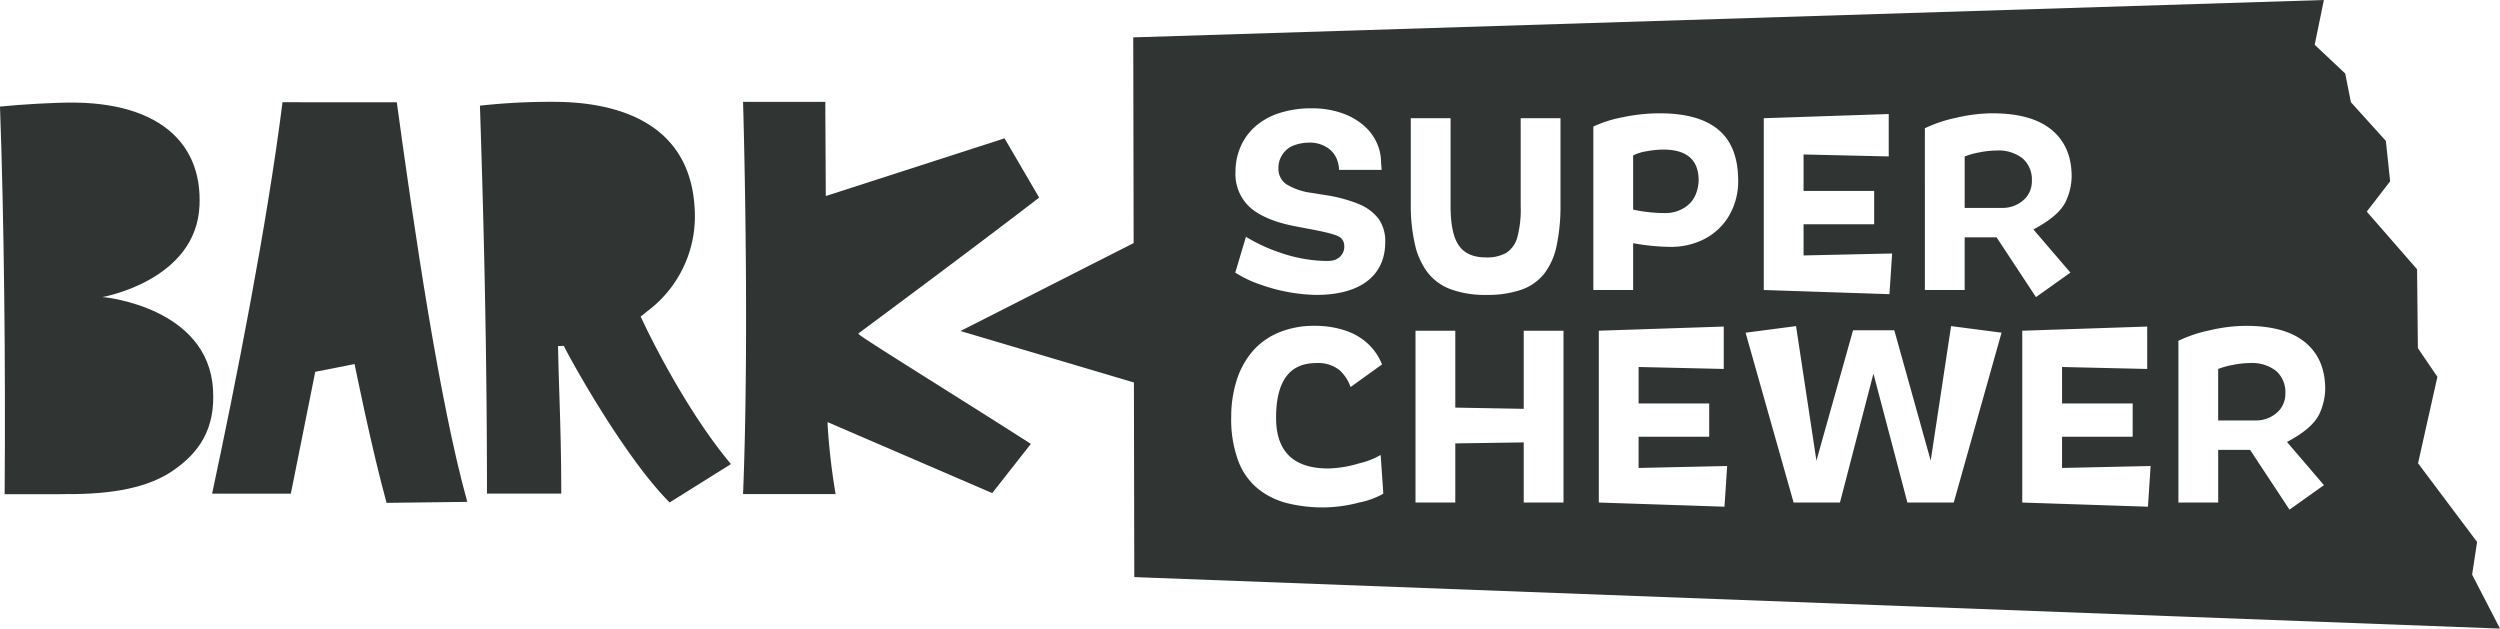 <svg xmlns="http://www.w3.org/2000/svg" viewBox="0 0 502 126.22"><path d="M42.769,78.166c-.967-16.441-21.76-18.48-21.821-18.482l-.464-.016S39.472,56.394,40.066,41.2c.217-5.549-1.333-10.121-4.6-13.59-4.139-4.394-11.02-6.816-19.9-7-.223,0-.455-.008-.693-.009-4.1-.031-10.7.376-14.874.8.791,21.6,1.147,51.382.933,77.829H12.049c.416,0,.826-.019,1.234-.016,9.58.072,16.558-1.4,21.333-4.633C39.9,91,43.3,86.2,42.769,78.166Z" style="fill:#303432"/><path d="M172.341,67l.24-.2c.118-.1,21.212-15.689,36.081-27.123l-6.954-11.9L165.819,39.363l-.1-18.912H149.206s1.364,45.129,0,78.764H167.79a131.446,131.446,0,0,1-1.6-13.79l-.015-.665,33.061,14.252,7.763-9.881c-13.119-8.412-33.5-21.019-34.43-21.92Z" style="fill:#303432"/><path d="M56.73,20.527c-3.132,24.809-9.4,56.429-14.137,78.6H58.4l4.9-24.462L71.2,73.1l.055.272c.035.175,3.367,16.712,6.37,27.6l16.209-.195c-5.583-20-10.667-54.714-14.158-80.241Z" style="fill:#303432"/><path d="M128.639,63.548l.187-.133a9.893,9.893,0,0,0,.986-.8,23.767,23.767,0,0,0,9.724-18.98c0-19.2-15.887-23.188-28.39-23.188a128.858,128.858,0,0,0-14.777.771c.949,28.526,1.412,53.3,1.416,77.9H112.7c0-8.175-.21-14.64-.408-20.8-.113-3.517-.166-5.364-.24-8.833l1.166-.026c1.87,3.75,12.489,22.7,21.246,31.43l12.311-7.7c-8.375-10-15.547-24.062-18.042-29.437Z" style="fill:#303432"/><path d="M402.126,41.749a6.254,6.254,0,0,0,4.7-2.076l.027-.031A5.1,5.1,0,0,0,408,36.284a5.662,5.662,0,0,0-1.8-4.429,7.858,7.858,0,0,0-5.409-1.624,17.512,17.512,0,0,0-3.337.369,16.25,16.25,0,0,0-2.948.812l0,10.337Z" style="fill:#303432"/><path d="M333.974,30.034a19.061,19.061,0,0,0-3.239.32,9.18,9.18,0,0,0-2.8.861V42.091a29.972,29.972,0,0,0,6.285.689,7.089,7.089,0,0,0,4.069-1.108,5.628,5.628,0,0,0,2.216-2.657,7.988,7.988,0,0,0,.584-2.78Q341.087,30.034,333.974,30.034Z" style="fill:#303432"/><path d="M451.693,72.906a17.513,17.513,0,0,0-3.338.369,16.212,16.212,0,0,0-2.947.812l0,10.337h7.622a6.252,6.252,0,0,0,4.695-2.076l.028-.031a5.1,5.1,0,0,0,1.148-3.358,5.664,5.664,0,0,0-1.8-4.429A7.862,7.862,0,0,0,451.693,72.906Z" style="fill:#303432"/><path d="M496.4,115.384l1-6.555L485.544,93.023l3.885-17.358-3.918-5.759-.163-15.834-10.1-11.581,4.689-6.084-.855-8.116-7.022-7.765-1.14-5.765L464.79,8.99,466.635,0,229.542,7.442l-1.986.059.08,41.308-34.773,17.66L227.689,76.8l.075,39.075,1.778.074L502,126.22ZM386.511,25.753a27.387,27.387,0,0,1,6.236-2.092,32.664,32.664,0,0,1,7.309-.91q7.893,0,11.912,3.322t4.02,9.374a12.147,12.147,0,0,1-1,4.607c-1.035,2.593-3.887,4.521-6.676,6.022l7.428,8.662-6.918,4.92L400.91,47.651h-6.405l0,10.58h-7.99Zm-32.347-2.018,25.092-.836v8.513l-17.1-.394v7.317h14.177v6.692H362.155v6.266l17.783-.394-.536,8.169-25.238-.837Zm-81.155,77.148a28.588,28.588,0,0,1-7.211,1.008,29.6,29.6,0,0,1-7.259-.837,15.467,15.467,0,0,1-5.871-2.853,13.211,13.211,0,0,1-4-5.586,23.873,23.873,0,0,1-1.437-8.882,24.006,24.006,0,0,1,1.071-7.307,16.67,16.67,0,0,1,3.167-5.832,13.99,13.99,0,0,1,5.287-3.814,18.244,18.244,0,0,1,7.186-1.353,19.077,19.077,0,0,1,6.164.935,12.4,12.4,0,0,1,4.6,2.682,11.414,11.414,0,0,1,2.8,4.133l-6.311,4.542a8.2,8.2,0,0,0-2.217-3.392,6.87,6.87,0,0,0-4.7-1.42q-8.04,0-8.04,10.974,0,10.186,10.475,10.186a22.652,22.652,0,0,0,6.139-1.009,15.743,15.743,0,0,0,4.384-1.7l.537,7.775A15.974,15.974,0,0,1,273.009,100.883Zm-8.695-41.667a33.037,33.037,0,0,1-5.043-.468,34.765,34.765,0,0,1-6.09-1.575,23.381,23.381,0,0,1-5.141-2.435l2.145-7.186a33.948,33.948,0,0,0,6.991,3.224,29.763,29.763,0,0,0,7.43,1.55c1.722.1,3.042.208,3.946-.394a2.749,2.749,0,0,0,1.364-2.722,1.984,1.984,0,0,0-.95-1.624q-.949-.688-6.65-1.722l-2.046-.394q-6.091-1.131-9.136-3.715a9,9,0,0,1-3.045-7.259,12.572,12.572,0,0,1,1-4.994,11.511,11.511,0,0,1,2.948-4.085,13.516,13.516,0,0,1,4.847-2.706,20.632,20.632,0,0,1,6.5-.96,18.232,18.232,0,0,1,5.847.886,13.384,13.384,0,0,1,4.433,2.411,10.3,10.3,0,0,1,2.729,3.494,9.6,9.6,0,0,1,.926,4.134l.118,1.427h-8.547a6.579,6.579,0,0,0-.463-2.166,4.9,4.9,0,0,0-1.9-2.288A6.354,6.354,0,0,0,262.8,28.64a8.81,8.81,0,0,0-2.825.493,4.672,4.672,0,0,0-2.363,1.747,4.8,4.8,0,0,0-.9,2.878,3.73,3.73,0,0,0,1.608,3.248,12.778,12.778,0,0,0,5.067,1.722l2.729.443a28.967,28.967,0,0,1,6.772,1.821,9.523,9.523,0,0,1,3.922,2.928,7.751,7.751,0,0,1,1.34,4.749C278.151,55.033,273.539,59.216,264.314,59.216Zm18.972-18.257V23.735h7.99V41.352q0,5.61,1.68,7.972t5.384,2.362a7.874,7.874,0,0,0,4.117-.91,5.361,5.361,0,0,0,2.193-3.026,21.6,21.6,0,0,0,.706-6.4V23.735h7.991V40.959a38.886,38.886,0,0,1-.78,8.39,13.72,13.72,0,0,1-2.509,5.634,10.113,10.113,0,0,1-4.6,3.2,20.856,20.856,0,0,1-7.016,1.034,20,20,0,0,1-7.065-1.108,10.522,10.522,0,0,1-4.677-3.346,14.648,14.648,0,0,1-2.582-5.684A35.058,35.058,0,0,1,283.286,40.959Zm30.668,59.948h-7.991V88.835l-13.739.2v11.875h-7.99v-34.5h7.99V81.847l13.739.247V66.411h7.991Zm32.321.837-25.238-.837v-34.5l25.092-.837v8.514l-17.1-.394V81.01h14.177V87.7H329.028v6.266l17.783-.394ZM348.031,41.6a12.381,12.381,0,0,1-2.8,4.232,12.66,12.66,0,0,1-4.312,2.756,14.743,14.743,0,0,1-5.432.984,43.95,43.95,0,0,1-7.552-.738v9.4h-7.99V25.408a24.7,24.7,0,0,1,5.92-1.87,36.086,36.086,0,0,1,7.381-.787q7.891,0,11.838,3.322t3.948,10.26A13.858,13.858,0,0,1,348.031,41.6Zm44.282,59.309h-9.306l-6.821-25.884-6.724,25.884h-9.305l-9.648-34.1,10.135-1.328,4.093,27.016,7.356-26.18h8.282l7.309,26.18,4.093-27.016L401.911,66.8Zm38.994.837-25.237-.837v-34.5l25.091-.837v8.514l-17.1-.394V81.01h14.178V87.7H414.06v6.266l17.783-.394Zm35.343-4.331-6.918,4.921-7.916-12.008h-6.4l0,10.58h-7.991V68.428a27.4,27.4,0,0,1,6.237-2.091,32.655,32.655,0,0,1,7.308-.91q7.893,0,11.912,3.321t4.02,9.374a12.148,12.148,0,0,1-1,4.608c-1.035,2.592-3.886,4.52-6.675,6.022Z" style="fill:#303432"/></svg>